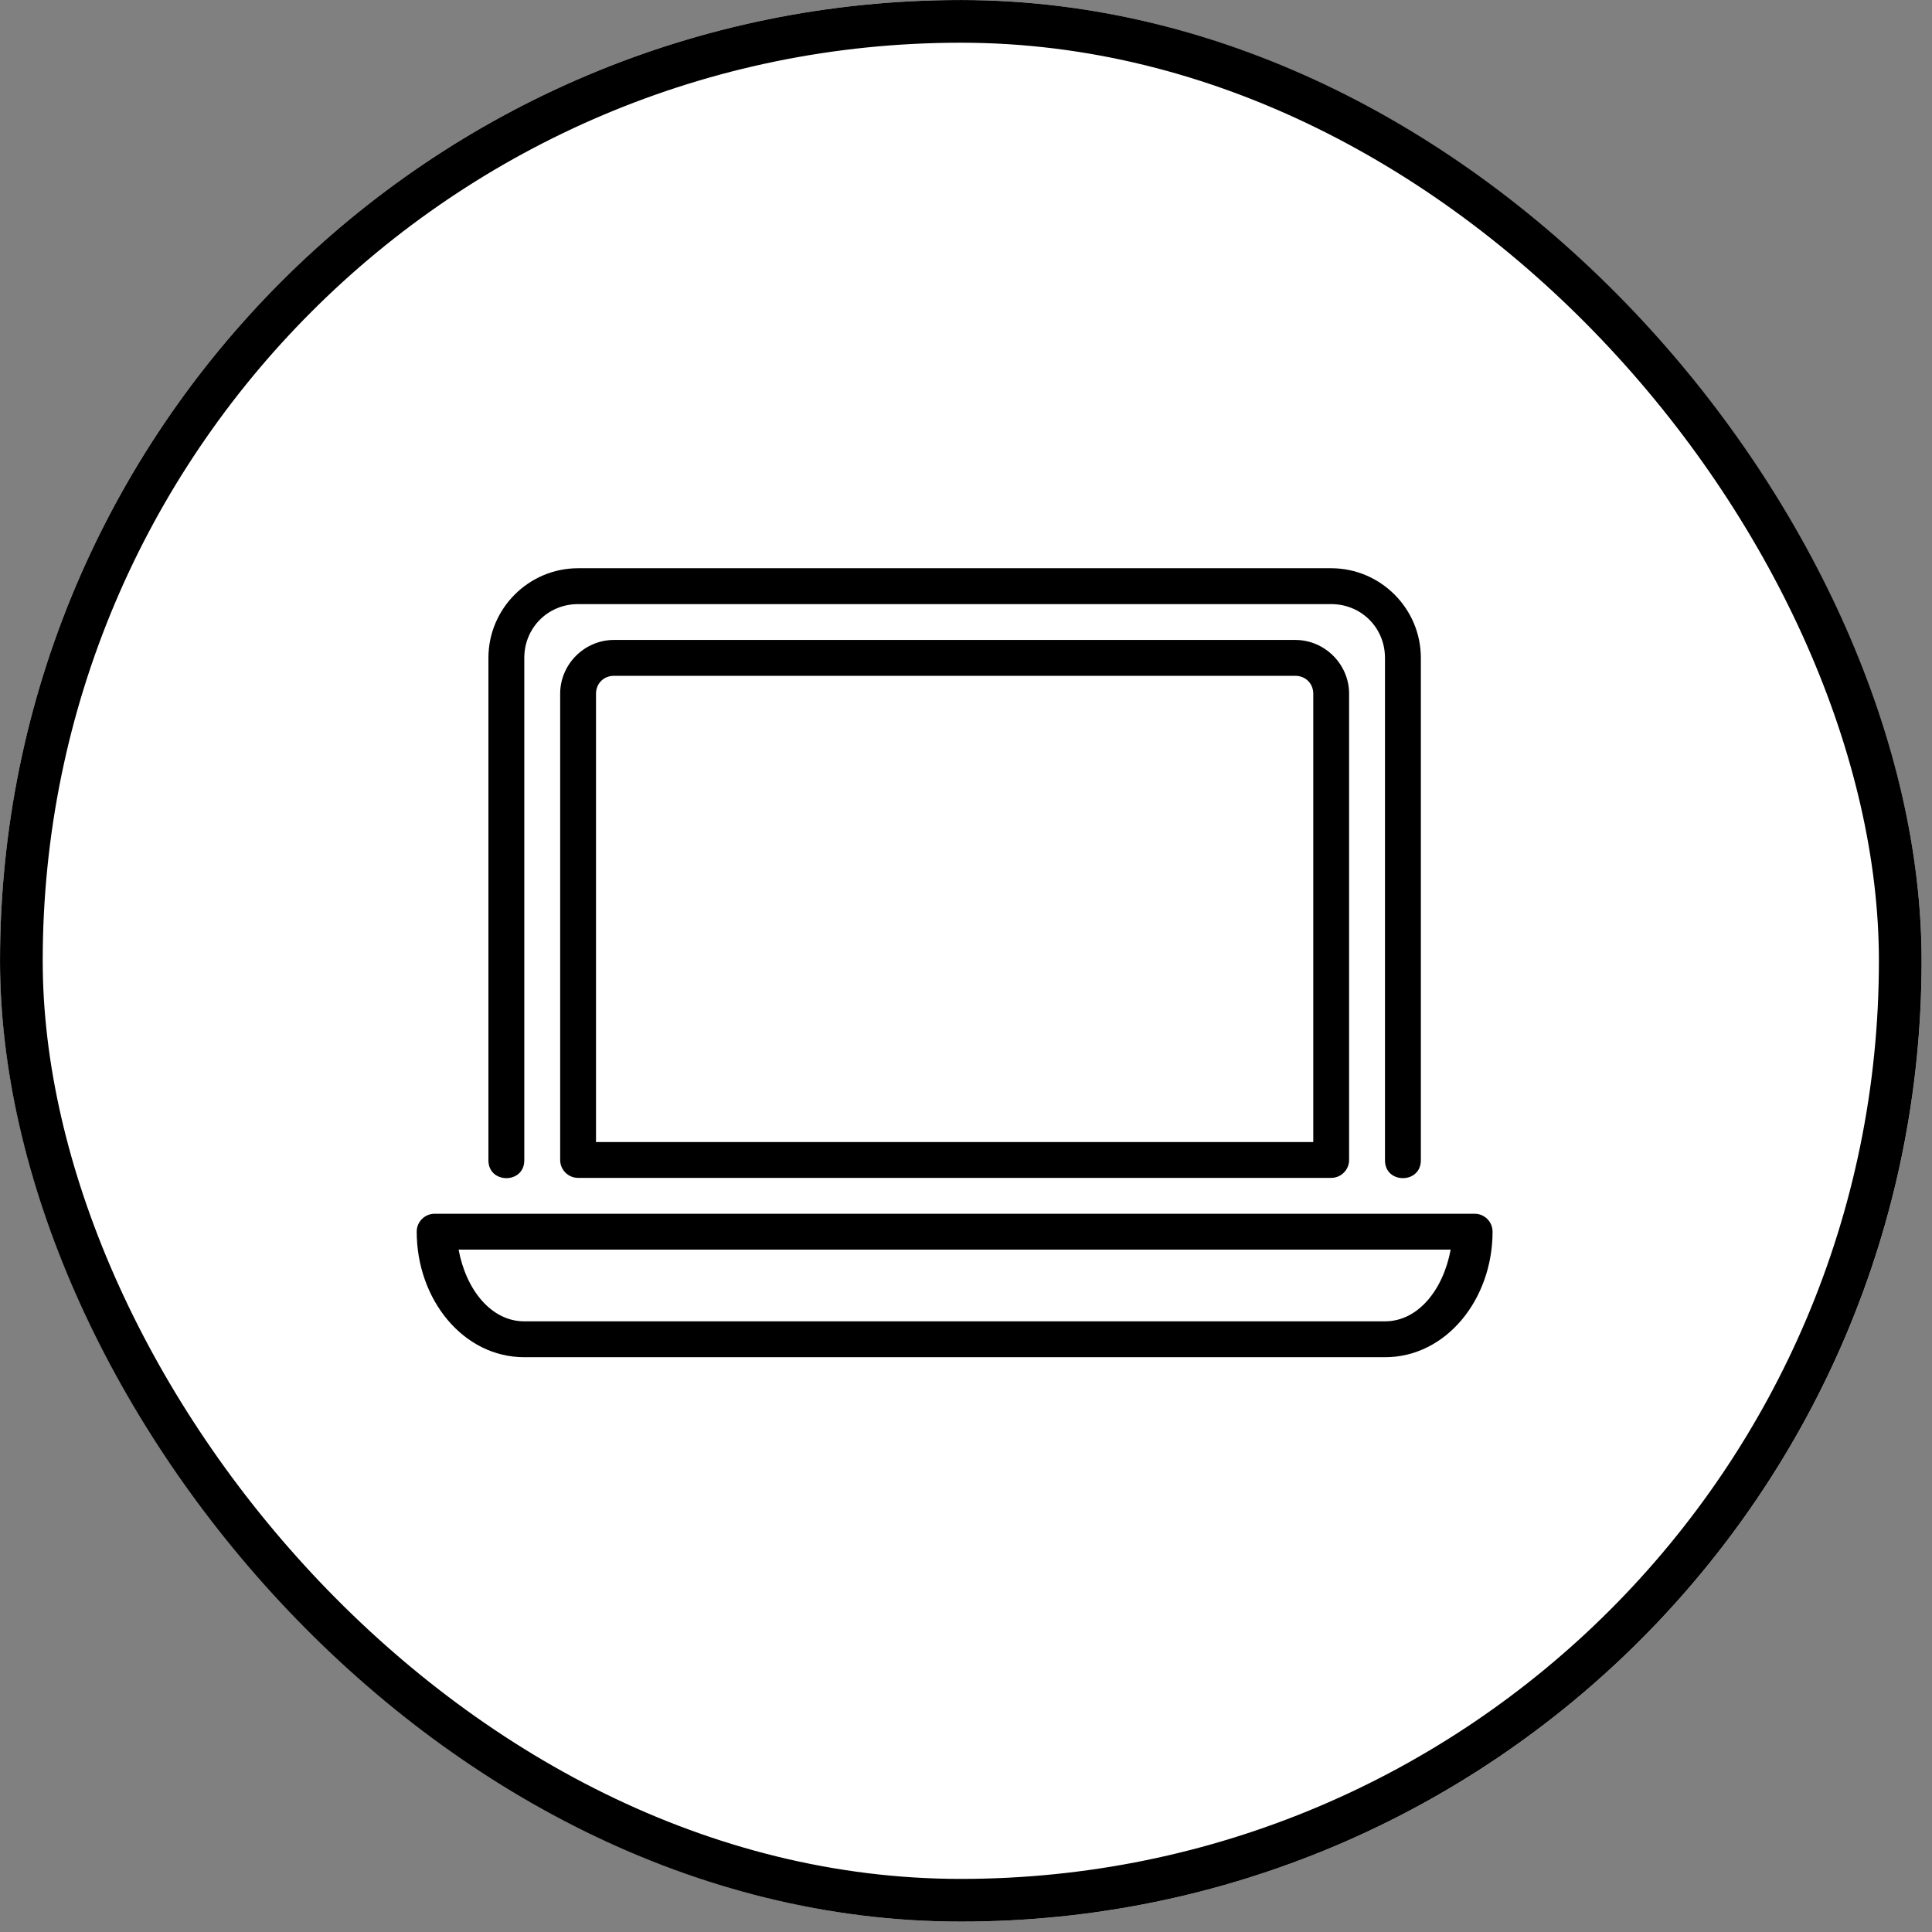 <svg xmlns="http://www.w3.org/2000/svg" width="51" height="51" viewBox="0 0 51 51" fill="none"><rect x="0" y="0" width="51" height="51" fill="#808080" stroke="none"/><rect x="0.001" width="50.726" height="50.726" rx="25.363" fill="white"></rect><path d="M11.473 32.04C11.212 32.04 11 32.252 11 32.513C11 34.299 12.224 35.827 13.84 35.827H36.56C38.176 35.827 39.4 34.299 39.4 32.513C39.4 32.252 39.188 32.04 38.927 32.04H11.473ZM12.106 32.987H38.294C38.094 34.061 37.425 34.88 36.56 34.88H13.84C12.975 34.88 12.306 34.061 12.106 32.987ZM16.207 16.893C15.428 16.893 14.787 17.535 14.787 18.313V30.62C14.787 30.881 14.999 31.093 15.26 31.093H35.14C35.401 31.093 35.613 30.881 35.613 30.62V18.313C35.613 17.535 34.971 16.893 34.193 16.893H16.207ZM16.207 17.84H34.193C34.464 17.84 34.667 18.043 34.667 18.313V30.147H15.733V18.313C15.733 18.043 15.936 17.84 16.207 17.84ZM15.26 15C13.957 15 12.893 16.064 12.893 17.367V30.62C12.884 31.26 13.85 31.26 13.84 30.62V17.367C13.84 16.572 14.465 15.947 15.26 15.947H35.14C35.935 15.947 36.56 16.572 36.56 17.367V30.62C36.55 31.26 37.516 31.26 37.507 30.62V17.367C37.507 16.064 36.443 15 35.14 15H15.26Z" fill="black"></path><rect x="0.564" y="0.564" width="49.598" height="49.598" rx="24.799" stroke="black" stroke-width="1.127"></rect></svg>